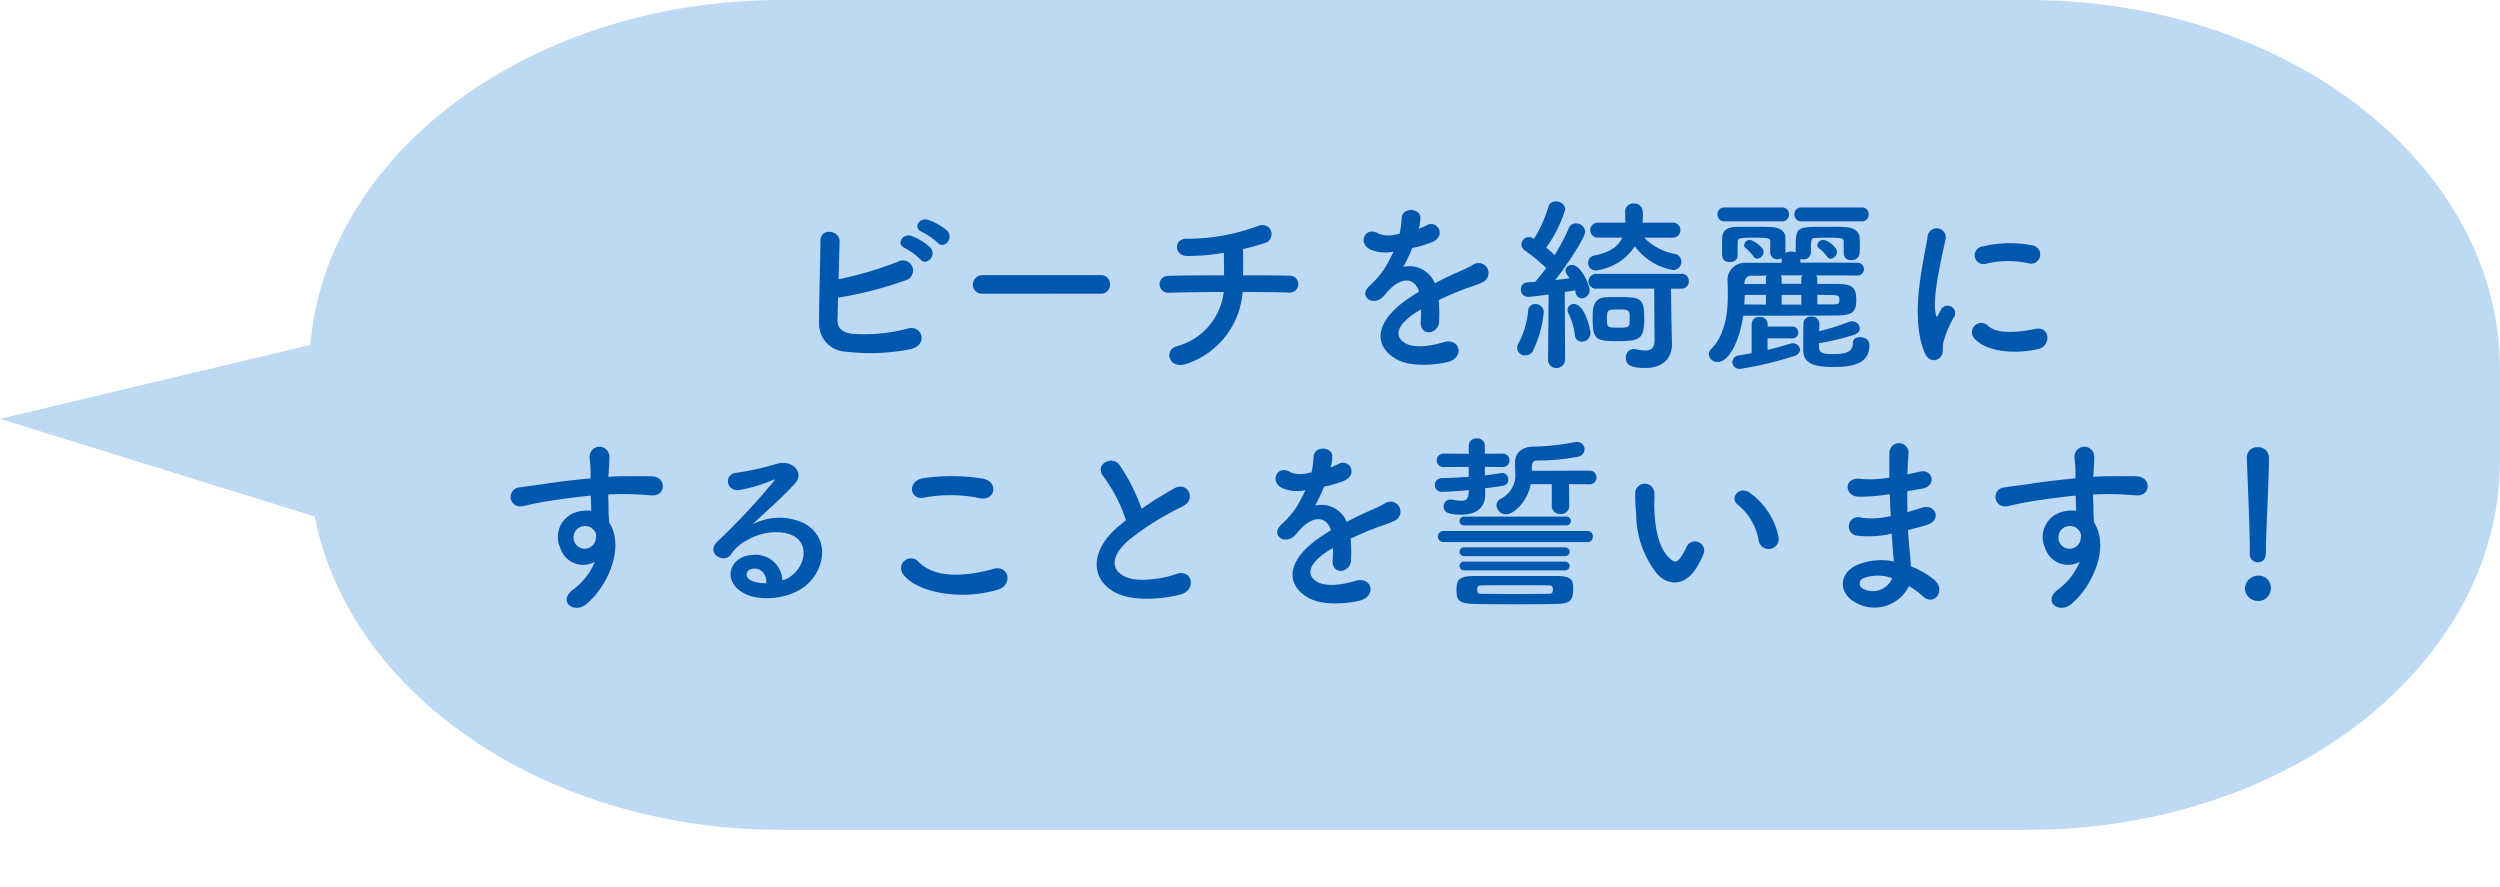 <svg xmlns="http://www.w3.org/2000/svg" width="293.36" height="104.041" viewBox="0 0 293.36 104.041">
  <g id="Group_1270" data-name="Group 1270" transform="translate(-719.965 -5142.392)">
    <g id="Group_1268" data-name="Group 1268" transform="translate(8596.18 22856.02)">
      <path id="Path_2771" data-name="Path 2771" d="M201.656,97.381H55.413C24.81,97.381,0,77.964,0,54.011V43.371C0,19.418,24.81,0,55.413,0H201.656c30.6,0,55.412,19.417,55.412,43.37v10.64c0,23.953-24.809,43.37-55.412,43.37" transform="translate(-7839.923 -17713.629)" fill="#bed9f3"/>
      <path id="Path_2772" data-name="Path 2772" d="M24.459,0,0,39.746l86.115,22.42Z" transform="translate(-7770.994 -17650.016) rotate(152)" fill="#bed9f3"/>
    </g>
    <path id="Path_2777" data-name="Path 2777" d="M-56.8-13.244c.748.836,1.98-.55,1.1-1.43a7.022,7.022,0,0,0-2.222-1.254c-1.034-.33-1.826.99-.7,1.43A8.148,8.148,0,0,1-56.8-13.244Zm-2.024,1.958c.726.858,2-.484,1.144-1.408a6.876,6.876,0,0,0-2.178-1.342c-1.012-.374-1.892.968-.77,1.43A7.778,7.778,0,0,1-58.828-11.286ZM-68.486-6.8a42.657,42.657,0,0,0,7.81-2A1.193,1.193,0,1,0-61.49-11a43.078,43.078,0,0,1-6.93,2.046c.044-1.628.088-3.278.11-4.466.022-1.3-2.244-1.606-2.244-.066-.022,2.618-.176,7.524-.154,9.724a3.254,3.254,0,0,0,3.124,3.3A23.81,23.81,0,0,0-59.928-.77c2.156-.572,1.21-2.948-.462-2.376a19.882,19.882,0,0,1-6.4.594c-1.32-.176-1.8-.7-1.76-1.782C-68.53-4.95-68.508-5.83-68.486-6.8Zm30.8-.462a1.062,1.062,0,0,0,1.122-1.078,1.067,1.067,0,0,0-1.122-1.1H-51.5a1.122,1.122,0,0,0-1.166,1.122A1.059,1.059,0,0,0-51.5-7.26Zm16.676-.2c2.178,0,4.158.022,5.368.066a1,1,0,1,0,.044-1.98c-1.034-.022-3.058-.044-5.368-.044.022-1.056.022-2.222,0-3.08a24.216,24.216,0,0,0,2.662-.748c1.21-.418.792-2.684-1.1-1.892a23.393,23.393,0,0,1-8.074,1.43c-1.606-.11-1.672,1.98-.044,2.024a25.174,25.174,0,0,0,4.312-.374c0,.726.022,1.716.022,2.64-2.464,0-4.906.022-6.534.066a.991.991,0,1,0,0,1.98c1.738-.044,4.114-.088,6.49-.088A7.489,7.489,0,0,1-28.71-1.1c-1.584.4-1.034,2.816,1.188,2.046A9.655,9.655,0,0,0-21.01-7.458Zm20.68-7.5a4.159,4.159,0,0,0,.176-1.276c-.044-1.078-2.112-1.21-2.2.11A9.178,9.178,0,0,1-2.6-14.278c-.11.022-.242.022-.33.044a3.383,3.383,0,0,1-2.068-.044c-1.54-1.034-2.618,1.034-1.034,1.826A4.443,4.443,0,0,0-3.3-12.21a18.34,18.34,0,0,1-1.034,1.958A10.981,10.981,0,0,1-6.116-8.184C-7.436-7-5.83-5.742-4.62-6.82a4.818,4.818,0,0,0,.506-.572l.088-.088C-2.6-9.13-.9-9.35-.308-7.5c-.418.242-.77.484-1.078.682C-5.368-4.2-5.9-1.232-2.926.44c1.716.968,4.708.638,6.006.308C5.1.22,4.488-2.156,2.552-1.562c-1.034.33-3.19.77-4.356.176C-3.036-2-3.366-3.322-.638-5.082c.176-.11.374-.22.572-.33,0,.462-.022.968-.044,1.43-.066.858.44,1.276.99,1.254A1.3,1.3,0,0,0,2.046-4.092,17.578,17.578,0,0,0,2-6.512c.88-.418,1.87-.858,2.794-1.21,1.166-.44,1.672-.55,2.376-.9A1.173,1.173,0,1,0,5.94-10.6a16.9,16.9,0,0,1-1.716.814c-.858.374-1.782.836-2.684,1.3a3.206,3.206,0,0,0-3.7-1.914A22.447,22.447,0,0,0-1.1-12.628a12.373,12.373,0,0,0,2.42-.726c1.628-.814.44-2.64-.77-1.914a7.738,7.738,0,0,1-.924.4Zm29.744,1.122a.873.873,0,0,0,.946-.88.873.873,0,0,0-.946-.88h-3.5c.022-.286.044-.572.044-.88,0-.44-.022-1.364-1.056-1.364a.959.959,0,0,0-1.034.946v.088c.022.286.022.572.022.858v.352H20.724a.885.885,0,0,0-.946.88.885.885,0,0,0,.946.88H23.54c-.44.968-1.364,1.716-3.256,2.09a.863.863,0,0,0-.748.88.86.86,0,0,0,.9.88,6.357,6.357,0,0,0,4.576-2.838,7.123,7.123,0,0,0,4.466,2.794.97.97,0,0,0,.99-.99.906.906,0,0,0-.726-.9,6.683,6.683,0,0,1-3.63-1.914ZM27.324-1.782c0,.924-.44,1.188-1.078,1.188A5.875,5.875,0,0,1,25.1-.748a.825.825,0,0,0-.22-.022A.956.956,0,0,0,23.958.264c0,.748.418,1.188,2.266,1.188,2.464,0,3.146-1.54,3.146-2.75v-.088L29.3-4.246,29.26-7.854h1.188a.847.847,0,0,0,.9-.88.842.842,0,0,0-.9-.858H20.526a.9.9,0,0,0-.946.9.853.853,0,0,0,.946.836H27.28Zm-1.21-2.64c0-2.442-.528-2.442-3.256-2.442-.44,0-.88,0-1.254.022-1.54.066-1.54,1.386-1.54,2.464,0,2.464.352,2.684,2.838,2.684C25.652-1.694,26.114-1.914,26.114-4.422ZM14.828.462a.94.94,0,0,0,.968.99A1,1,0,0,0,16.83.44l-.044-7.9c.44-.066.88-.132,1.21-.2l.066.264a.759.759,0,0,0,.726.682.974.974,0,0,0,.924-.99c0-.528-1.012-2.926-2.046-2.926a.725.725,0,0,0-.792.638.774.774,0,0,0,.176.484c.088.132.22.286.308.44-.484.066-1.056.132-1.672.2,1.342-1.738,3.5-4.95,3.5-5.676a1.065,1.065,0,0,0-1.1-.968.832.832,0,0,0-.814.55A23.905,23.905,0,0,1,15.6-11.792c-.286-.264-.638-.594-.99-.88a15.131,15.131,0,0,0,2.244-4.51,1.029,1.029,0,0,0-1.1-.9.832.832,0,0,0-.88.616,15.735,15.735,0,0,1-1.694,3.762,1.458,1.458,0,0,0-.594-.2.878.878,0,0,0-.88.858.881.881,0,0,0,.418.726,21.482,21.482,0,0,1,2.486,2.046c-.44.616-.9,1.166-1.3,1.628-.374.022-.7.044-.968.066a.761.761,0,0,0-.7.814.826.826,0,0,0,.814.88c.22,0,1.078-.088,2.442-.286L14.828.44Zm3.96-2.09A1.007,1.007,0,0,0,19.8-2.64c0-.462-.682-3.41-1.914-3.41a.708.708,0,0,0-.77.682.868.868,0,0,0,.11.44,7.38,7.38,0,0,1,.748,2.508A.8.8,0,0,0,18.788-1.628Zm-5.742,1.1A13.38,13.38,0,0,0,14.322-5.06a.97.97,0,0,0-.99-.99.809.809,0,0,0-.836.792,10.346,10.346,0,0,1-1.144,3.85A1.088,1.088,0,0,0,11.2-.88a.913.913,0,0,0,.968.858A.994.994,0,0,0,13.046-.528ZM24.4-3.872c0,.594-.33.594-1.32.594-1.32,0-1.342-.044-1.342-1.034,0-1.056.044-1.1,1.364-1.1.99,0,1.254.044,1.3.594Zm27.258-11.88a.778.778,0,0,0,.792-.814.767.767,0,0,0-.792-.814H44.55a.772.772,0,0,0-.814.814.784.784,0,0,0,.814.814Zm-3.674,4.378a.826.826,0,0,0,.748-.77c0-.638-1.188-1.43-1.606-1.43a.7.7,0,0,0-.7.616.432.432,0,0,0,.2.374,4.175,4.175,0,0,1,.924.946A.536.536,0,0,0,47.982-11.374Zm-5.676-4.378a.778.778,0,0,0,.792-.814.767.767,0,0,0-.792-.814H35.53a.772.772,0,0,0-.814.814.784.784,0,0,0,.814.814Zm-2.948,4.378a.831.831,0,0,0,.77-.792c0-.616-1.32-1.408-1.606-1.408a.675.675,0,0,0-.682.616.432.432,0,0,0,.2.374,4.2,4.2,0,0,1,.88.946A.536.536,0,0,0,39.358-11.374Zm7.26,9.922a30.005,30.005,0,0,0,4.136-.99c.462-.154.66-.44.66-.748a.9.9,0,0,0-.9-.836,1.094,1.094,0,0,0-.352.066,29.007,29.007,0,0,1-3.52,1.1c0-.286.022-.594.022-.924v-.022a.853.853,0,0,0-.946-.77.833.833,0,0,0-.924.77c-.022.946-.022,2.09-.022,3.146,0,1.672,1.386,2,3.652,2,3.058,0,4.114-.924,4.114-2.552,0-.946-1.012-.946-1.144-.946-.418,0-.792.2-.792.66,0,1.056-.77,1.32-2.31,1.32-1.078,0-1.672-.066-1.672-.836Zm4.444-7.942a.766.766,0,0,0,.836-.748.773.773,0,0,0-.858-.748c-2.134-.022-4.378-.022-6.6-.022v-.44a.883.883,0,0,0,.33.066.843.843,0,0,0,.9-.814c0-1.606.022-1.672.528-1.694.286-.022.814-.044,1.386-.044,1.782,0,1.936.088,1.936.462v1.408a.805.805,0,0,0,.88.77.912.912,0,0,0,.99-.814c.022-.286.022-.572.022-.858s0-.594-.022-.946c-.044-.858-.836-1.21-1.628-1.254-.682-.044-1.584-.044-2.442-.044-3.432,0-3.432.044-3.432,2.574v.44a1.416,1.416,0,0,0-.528-.11,1.517,1.517,0,0,0-.7.176c0-.022.022-.066.022-.088v-1.694c-.022-.858-.77-1.21-1.562-1.254-.66-.044-1.562-.044-2.442-.044-.7,0-1.386,0-1.87.022-.88.022-1.518.374-1.54,1.276-.022.418-.022,1.034-.022,1.54,0,.682,0,1.3.924,1.3.462,0,.9-.242.9-.748v-.506c0-.374,0-.792.022-1.144,0-.418.308-.462,1.87-.462,1.914,0,1.936.132,1.936.418v1.32a.8.8,0,0,0,.858.792,1.022,1.022,0,0,0,.506-.132c0,.044-.022.11-.022.154v.4H38.082a2.035,2.035,0,0,0-2.2,1.914v.044c.022.44.044,1.078.044,1.8,0,1.958-.264,4.664-1.936,6.336a.91.91,0,0,0-.308.638,1.011,1.011,0,0,0,1.078.9c1.254,0,2.53-2.354,2.97-5.434h3.3c2.838,0,5.9,0,7.722-.022C50.512-4.73,51-5.082,51-6.556c0-1.342-.418-1.826-2.09-1.848H46.42v-.7a.42.42,0,0,0-.154-.308c1.584,0,3.19,0,4.774.022Zm-7.634,7.37a.7.7,0,0,0,.77-.7.7.7,0,0,0-.77-.682H40.59v-.33a.835.835,0,0,0-.924-.792.843.843,0,0,0-.946.792V-.286c-.484.088-.99.2-1.474.264a.827.827,0,0,0-.792.792.84.84,0,0,0,.924.792,42.724,42.724,0,0,0,6.314-1.5c.484-.154.7-.462.7-.748a.793.793,0,0,0-.836-.748.8.8,0,0,0-.308.044c-.726.22-1.65.484-2.662.726V-2.024Zm4.664-5.082c.814,0,.924.154.924.572s-.066.528-.9.528H46.42V-7.128ZM44.55-8.426H42.24v-.682a.434.434,0,0,0-.132-.308h2.6a.42.42,0,0,0-.154.308Zm0,2.442H42.24V-7.128h2.31ZM40.392-8.4H37.884v-.11a.8.8,0,0,1,.9-.858l1.738-.022a.491.491,0,0,0-.132.286Zm0,2.42-2.53-.022c.022-.4.044-.748.044-1.1l2.486-.022Zm30.844-4.84a1.076,1.076,0,1,0,.374-2.112,13.28,13.28,0,0,0-5.786.132,1.036,1.036,0,1,0,.308,2.046A11.145,11.145,0,0,1,71.236-10.824ZM72.424-.792c1.452-.374,1.342-2.706-.44-2.332-1.716.352-4.356.7-5.544-.374A1.089,1.089,0,0,0,64.878-1.98C66.462-.264,70.07-.2,72.424-.792ZM60.786.264c.55-.484.286-1.166.418-1.76a11.093,11.093,0,0,1,1.3-3.08.882.882,0,0,0-1.54-.858c-.088.154-.33.594-.374.7-.088.2-.176.264-.242-.022-.528-2.046.792-7.216,1.144-9a1.07,1.07,0,1,0-2.134-.132c-.4,2.618-2.134,9.13-.374,13.464C59.422.66,60.236.748,60.786.264ZM-97.02,24.194a7.811,7.811,0,0,1-2.508,3.234c-1.914,1.364,0,2.926,1.474,1.76,2.332-1.87,4.664-6.534,2.706-9.614-.022-.484-.066-.946-.066-1.254,0-.638-.022-1.32-.044-2.024.572-.022,1.1-.044,1.606-.044,1.364.022,1.892.022,3.454.154,1.76.132,1.848-2.2,0-2.244-1.5-.022-2.266,0-3.344,0-.484,0-1.056.022-1.694.066,0-.11.022-.22.022-.33.044-.594.11-1.606.088-2.112a1.156,1.156,0,0,0-2.31.066c0,.7.132.792.11,2.156v.4c-1.936.176-3.916.418-5.016.594-.924.154-2.354.308-3.234.462a1.119,1.119,0,1,0,.176,2.222c.66-.11,1.694-.4,3.278-.638,1.144-.176,2.97-.44,4.818-.616.022.638.044,1.3.066,1.782a4.359,4.359,0,0,0-1.892.2,3.038,3.038,0,0,0-1.76,4.136A2.811,2.811,0,0,0-97.02,24.194Zm-.022-3.586a.994.994,0,0,1,.132.836,1.308,1.308,0,0,1-2.53.374,1.349,1.349,0,0,1,.638-1.672,1.434,1.434,0,0,1,1.408.088A2.833,2.833,0,0,1-97.042,20.608Zm22.022,5.764A3.121,3.121,0,0,0-78.5,23.4c-2.6.088-3.63,2.816-1.3,4.334,1.672,1.1,5.1,1.012,7.282-.55,2.31-1.672,3.344-5.544.176-7.436a6.74,6.74,0,0,0-6.182.066c.792-.77,1.672-1.562,2.552-2.376s1.76-1.672,2.464-2.464c1.1-1.232-.352-2.794-2.112-2.288a34.017,34.017,0,0,1-4.84,1.078c-1.5.176-1.166,2.354.572,1.98a17.624,17.624,0,0,0,3.7-1.122c.176-.088.4-.176.154.132a77.936,77.936,0,0,1-6.644,7.106c-1.364,1.342.836,2.64,1.628,1.474a4.837,4.837,0,0,1,1.848-1.65c2.222-1.3,4.6-1.144,5.742-.374,1.254.836,1.32,2.926-.286,4.356A2.964,2.964,0,0,1-75.02,26.372Zm-1.87.33a3.958,3.958,0,0,1-1.848-.33c-.7-.374-.66-1.276.308-1.364S-76.868,25.69-76.89,26.7Zm25.036-9.966c1.782.374,2.266-1.892.418-2.288a23.356,23.356,0,0,0-7.018-.066c-1.958.286-1.672,2.618.066,2.288A16.726,16.726,0,0,1-51.854,16.736ZM-49.7,27.45c1.782-.55,1.254-2.926-.572-2.42-3.322.946-6.886,1.1-8.756-.814a1.16,1.16,0,0,0-1.826,1.43C-59.334,27.78-54.054,28.814-49.7,27.45Zm15-8.118c-.22.154-.418.33-.638.506-3.564,2.838-3.7,6.4-.528,8.008,2.178,1.1,5.852.66,7.59.176,1.958-.55,1.3-3.08-.55-2.376-1.32.484-4.466,1.056-6.006.286-1.716-.836-1.65-2.486.528-4.334A33.068,33.068,0,0,1-28.05,17.7c1.694-.858.55-2.97-.946-2.134a41.967,41.967,0,0,0-3.872,2.42,22.33,22.33,0,0,0-2.574-5.126c-.88-1.254-3.036-.066-1.892,1.342A17.891,17.891,0,0,1-34.694,19.332ZM-10.67,13.04a4.159,4.159,0,0,0,.176-1.276c-.044-1.078-2.112-1.21-2.2.11a9.178,9.178,0,0,1-.242,1.848c-.11.022-.242.022-.33.044a3.383,3.383,0,0,1-2.068-.044c-1.54-1.034-2.618,1.034-1.034,1.826a4.443,4.443,0,0,0,2.728.242,18.34,18.34,0,0,1-1.034,1.958,10.981,10.981,0,0,1-1.782,2.068c-1.32,1.188.286,2.442,1.5,1.364a4.818,4.818,0,0,0,.506-.572l.088-.088c1.43-1.65,3.124-1.87,3.718-.022-.418.242-.77.484-1.078.682-3.982,2.618-4.51,5.588-1.54,7.26,1.716.968,4.708.638,6.006.308,2.024-.528,1.408-2.9-.528-2.31-1.034.33-3.19.77-4.356.176-1.232-.616-1.562-1.936,1.166-3.7.176-.11.374-.22.572-.33,0,.462-.022.968-.044,1.43-.066.858.44,1.276.99,1.254a1.3,1.3,0,0,0,1.166-1.364,17.578,17.578,0,0,0-.044-2.42c.88-.418,1.87-.858,2.794-1.21,1.166-.44,1.672-.55,2.376-.9A1.173,1.173,0,1,0-4.4,17.4a16.9,16.9,0,0,1-1.716.814c-.858.374-1.782.836-2.684,1.3a3.206,3.206,0,0,0-3.7-1.914,22.447,22.447,0,0,0,1.056-2.222,12.373,12.373,0,0,0,2.42-.726c1.628-.814.44-2.64-.77-1.914a7.738,7.738,0,0,1-.924.4Zm30.382,2.068a.8.8,0,1,0,0-1.606l-6.776.022v-.462c0-.418.132-.748.55-.748a26.4,26.4,0,0,0,4.84-.44.917.917,0,0,0,.792-.88.864.864,0,0,0-.88-.858,1.071,1.071,0,0,0-.264.022,27.962,27.962,0,0,1-4.928.528c-1.43.044-2.09.858-2.09,1.826v.044c0,.374.022.77.022,1.144a3.1,3.1,0,0,1-1.694,3.1.844.844,0,0,0-.506.77A1.131,1.131,0,0,0,9.9,18.628c.946,0,2.53-1.54,2.9-3.542h2.464v2.6a.931.931,0,0,0,1.012.9.939.939,0,0,0,1.034-.9l-.022-2.6ZM7.436,15.57c.726-.088,1.43-.176,2.068-.286a.712.712,0,0,0,.66-.726.761.761,0,0,0-.726-.792c-.044,0-.088.022-.132.022-.616.11-1.254.2-1.892.264v-.99l2.134.022a.793.793,0,0,0,0-1.584l-2.134.022V10.6a.871.871,0,0,0-.946-.88.882.882,0,0,0-.946.88v.924L2.552,11.5a.792.792,0,1,0,0,1.584l2.97-.022v1.166c-.99.066-2.068.132-3.212.154a.8.8,0,0,0,.066,1.606H2.42q1.683-.066,3.1-.2v.176c0,.858-.33,1.078-.88,1.078a6.987,6.987,0,0,1-1.034-.132.609.609,0,0,0-.2-.022.821.821,0,0,0-.836.836c0,.7.7.946,2.046.946,2.354,0,2.838-1.364,2.838-2.332v-.066Zm9.526,4.356a.518.518,0,1,0,0-1.034H4.994a.518.518,0,1,0,0,1.034Zm2.53,1.958a.607.607,0,0,0,.594-.66.6.6,0,0,0-.594-.638H2.552a.649.649,0,0,0,0,1.3Zm-2.684,1.65a.518.518,0,1,0,0-1.034H4.994a.518.518,0,1,0,0,1.034Zm0,1.672a.518.518,0,1,0,0-1.034H4.994a.518.518,0,1,0,0,1.034Zm.968,2.178c0-.99-.132-1.5-1.87-1.518H6.2c-1.98,0-2.112.55-2.112,1.694,0,1.166.264,1.54,2.2,1.584,1.144.022,2.948.044,4.73.044,1.8,0,3.586-.022,4.73-.044C17.292,29.1,17.776,28.88,17.776,27.384Zm-2.376.088c0,.4-.154.484-.55.484-.968,0-2.42.022-3.872.022-1.474,0-2.926-.022-3.938-.022-.506,0-.506-.2-.506-.286,0-.066-.022-.154-.022-.22,0-.33.11-.484.506-.484,1.078-.022,2.508-.022,3.916-.022,1.43,0,2.86,0,3.894.022C15.2,26.966,15.4,26.988,15.4,27.472Zm26.466-6.226a8.44,8.44,0,0,0-3.3-5.1c-1.32-.99-2.508.638-1.452,1.364a6.942,6.942,0,0,1,2.442,4.268A1.185,1.185,0,1,0,41.866,21.246Zm-9.614,3.63a10.065,10.065,0,0,0,.858-1.694,1.081,1.081,0,0,0-2-.792,8.652,8.652,0,0,1-.726,1.3c-.484.66-.77.594-1.342.044-1.232-1.188-1.65-3.366-1.738-5.676-.044-1.012.044-1.056,0-1.914a1.122,1.122,0,1,0-2.244.022,21.914,21.914,0,0,0,.11,2.442,11.35,11.35,0,0,0,2.486,7.04C28.886,26.966,30.844,27.164,32.252,24.876Zm22.682-8.6c.022.858.066,1.716.11,2.552a9.375,9.375,0,0,1-3.432.2,1.094,1.094,0,1,0-.462,2.112,11.962,11.962,0,0,0,4-.242c.044.682.088,1.3.132,1.826.044.506.088.968.11,1.43a7.434,7.434,0,0,0-4.2.374c-2.4,1.012-2.266,3.476-.176,4.51a4.487,4.487,0,0,0,6.16-2,10.129,10.129,0,0,1,1.606,1.188c1.386,1.276,2.816-.726,1.342-1.936A10.231,10.231,0,0,0,57.4,24.722c-.044-.792-.11-1.584-.176-2.178-.066-.638-.11-1.32-.154-2.068.638-.154,1.342-.352,2.112-.572,1.958-.55,1.122-2.574-.506-2.046-.594.2-1.144.352-1.672.506-.022-.814-.022-1.628-.022-2.442.506-.088,1.056-.2,1.65-.286,1.914-.308,1.32-2.354-.132-2.024-.528.11-1.034.242-1.5.33.022-.88.066-1.76.132-2.552a1.122,1.122,0,0,0-2.244.022c-.022.7-.022,1.738,0,2.9a12.654,12.654,0,0,1-3.41.154c-2-.242-1.914,2.046-.22,2.09a19.793,19.793,0,0,0,3.454-.264ZM55.2,26.13a2.432,2.432,0,0,1-3.388,1.232.665.665,0,0,1,.066-1.254A4.79,4.79,0,0,1,55.2,26.13ZM77.22,24.194a7.811,7.811,0,0,1-2.508,3.234c-1.914,1.364,0,2.926,1.474,1.76,2.332-1.87,4.664-6.534,2.706-9.614-.022-.484-.066-.946-.066-1.254,0-.638-.022-1.32-.044-2.024.572-.022,1.1-.044,1.606-.044,1.364.022,1.892.022,3.454.154,1.76.132,1.848-2.2,0-2.244-1.5-.022-2.266,0-3.344,0-.484,0-1.056.022-1.694.066,0-.11.022-.22.022-.33.044-.594.11-1.606.088-2.112a1.156,1.156,0,0,0-2.31.066c0,.7.132.792.11,2.156v.4c-1.936.176-3.916.418-5.016.594-.924.154-2.354.308-3.234.462a1.119,1.119,0,1,0,.176,2.222c.66-.11,1.694-.4,3.278-.638,1.144-.176,2.97-.44,4.818-.616.022.638.044,1.3.066,1.782a4.359,4.359,0,0,0-1.892.2,3.038,3.038,0,0,0-1.76,4.136A2.811,2.811,0,0,0,77.22,24.194ZM77.2,20.608a.994.994,0,0,1,.132.836,1.308,1.308,0,0,1-2.53.374,1.349,1.349,0,0,1,.638-1.672,1.434,1.434,0,0,1,1.408.088A2.833,2.833,0,0,1,77.2,20.608Zm19.976,2.618A.946.946,0,0,0,98.1,24.26c.968,0,.968-.924.968-1.452,0-2.134.352-8.184.352-10.78a1.244,1.244,0,0,0-1.32-1.276,1.193,1.193,0,0,0-1.276,1.21v.066c.132,3.454.352,8.58.352,10.714V23.2Zm2.464,4.114a1.42,1.42,0,0,0-1.518-1.518A1.589,1.589,0,0,0,96.6,27.34a1.524,1.524,0,0,0,1.518,1.452A1.463,1.463,0,0,0,99.638,27.34Z" transform="translate(886.791 5184.117)" fill="#0057ae"/>
  </g>
</svg>
